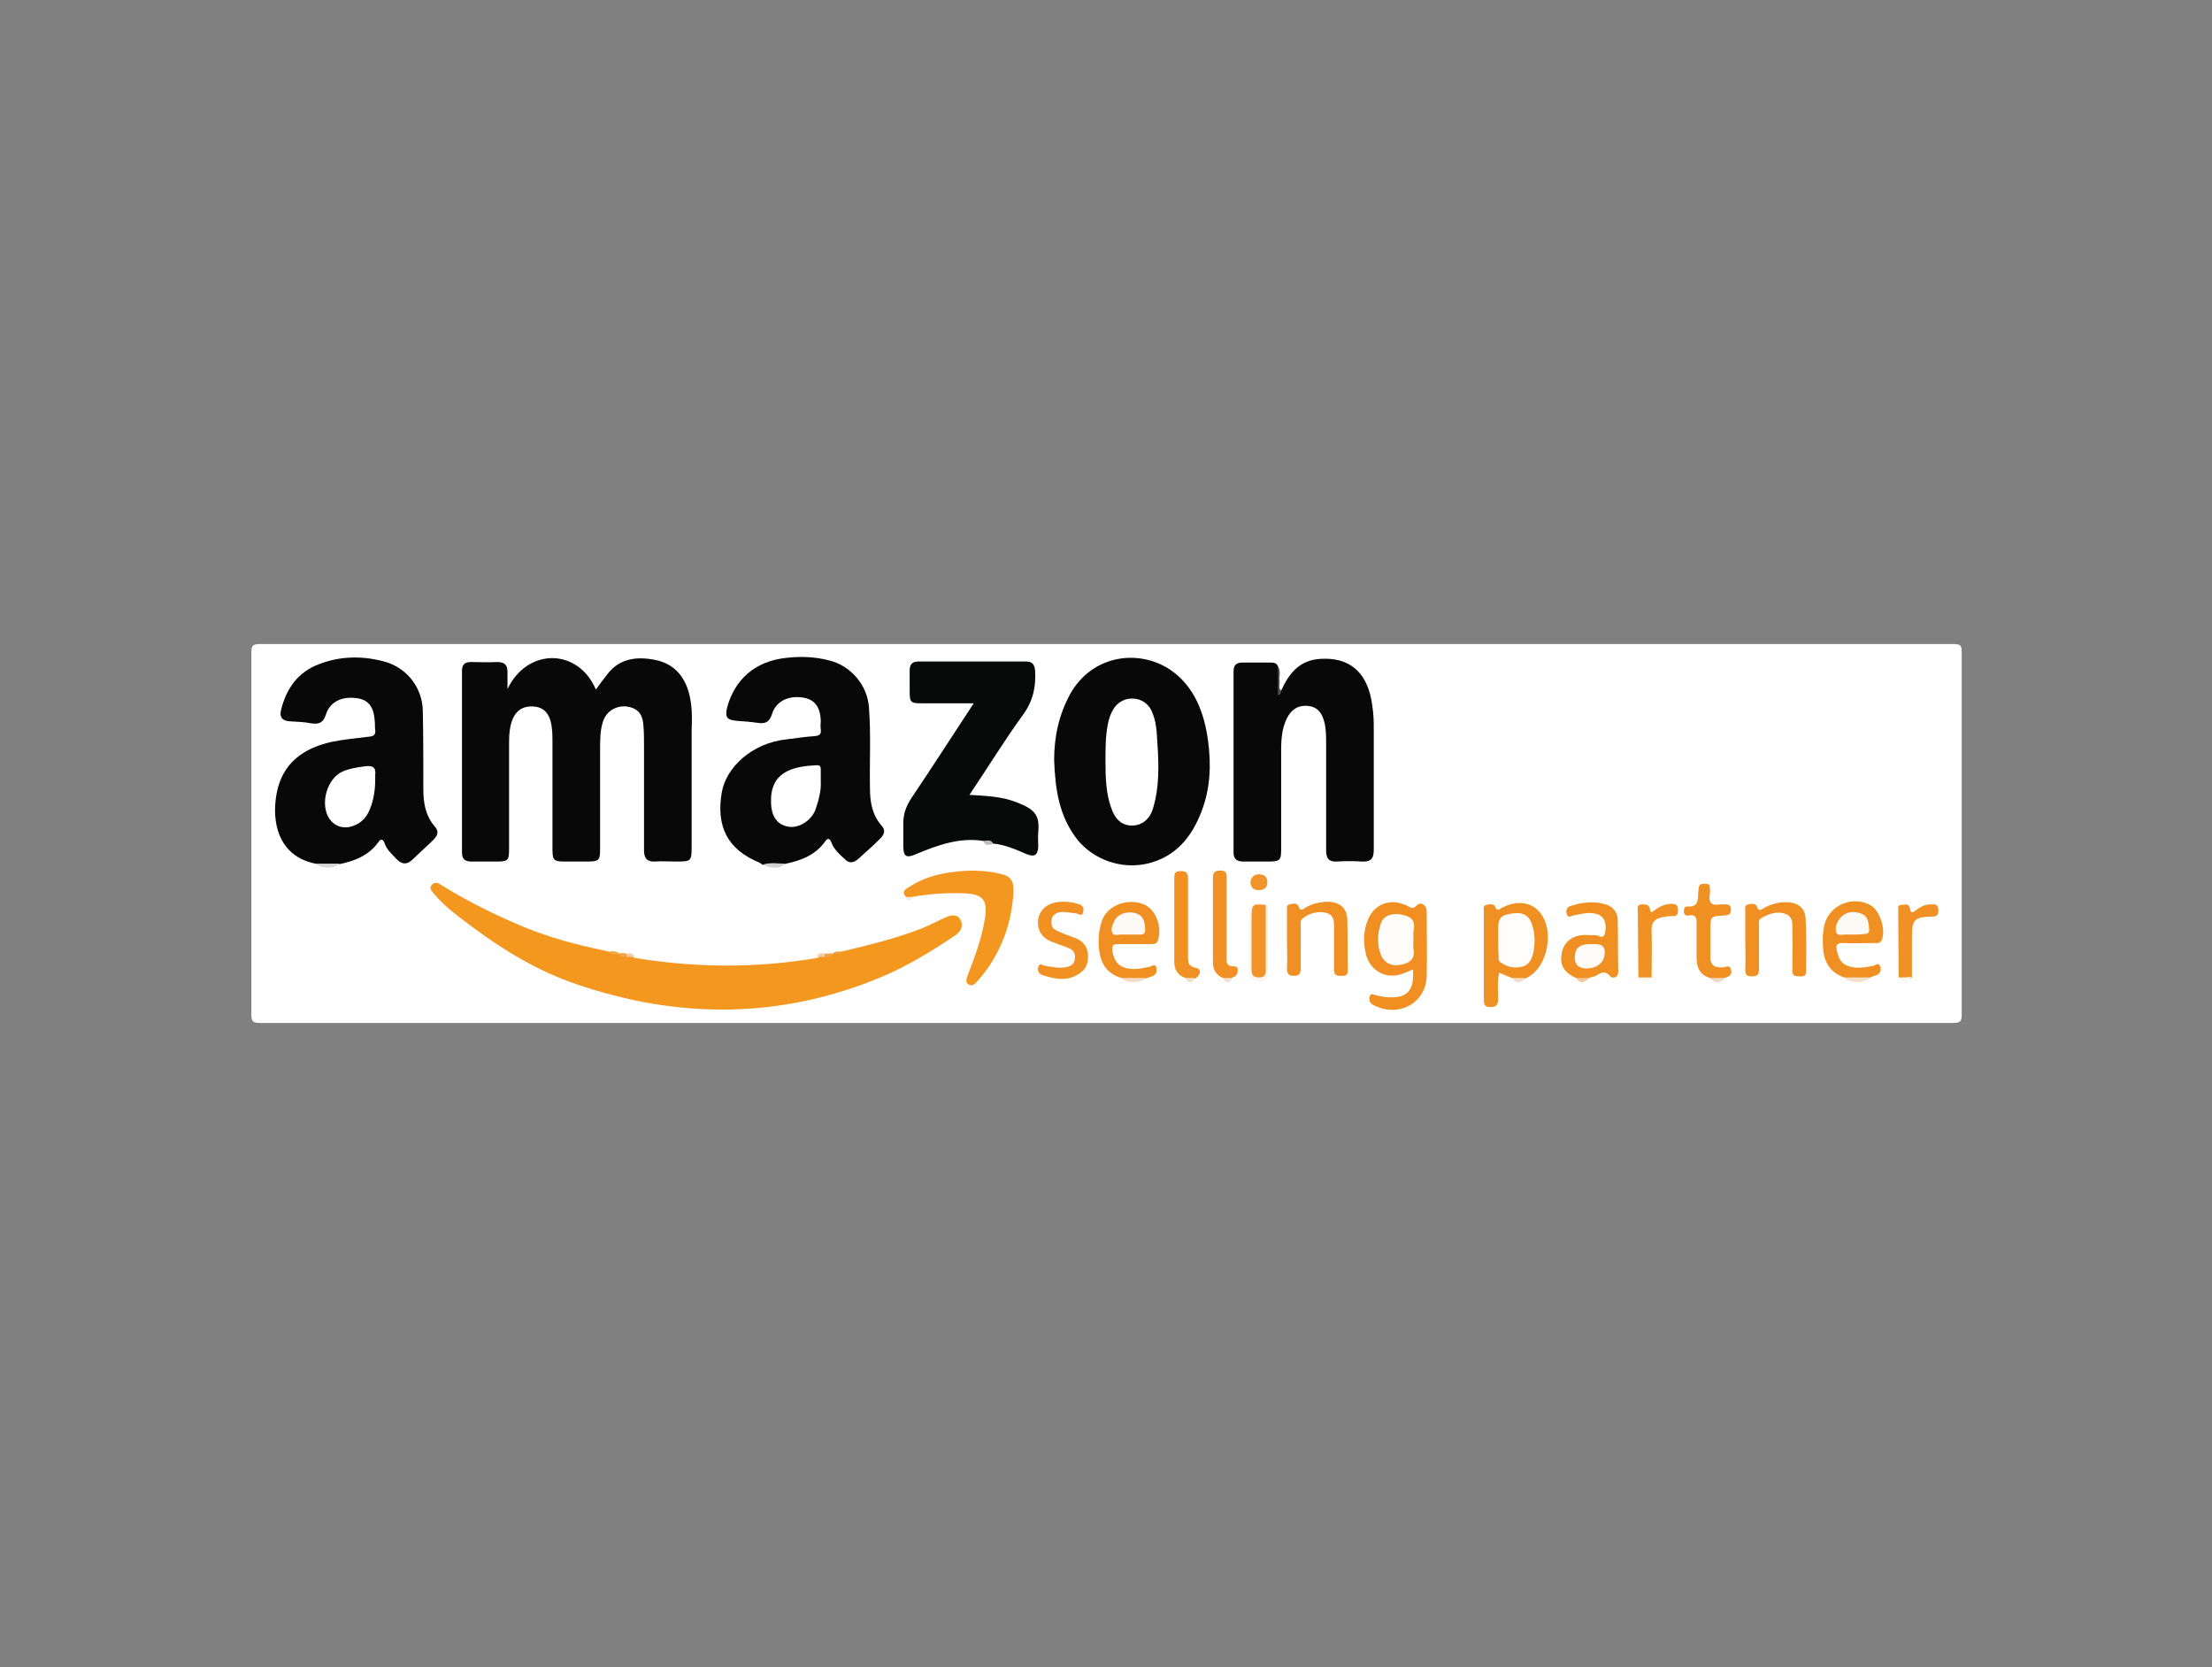 <?xml version="1.0" encoding="utf-8"?>
<!-- Generator: Adobe Illustrator 26.5.0, SVG Export Plug-In . SVG Version: 6.00 Build 0)  -->
<svg version="1.1" id="Layer_1" xmlns="http://www.w3.org/2000/svg" xmlns:xlink="http://www.w3.org/1999/xlink" x="0px" y="0px"
	 viewBox="0 0 418 315" style="enable-background:new 0 0 418 315;" xml:space="preserve">
<rect x="0" y="0" width="418" height="315" fill="#808080" stroke="none"/>
<style type="text/css">
	.st0{fill:#FFFFFF;}
	.st1{fill:#080809;}
	.st2{fill:#F4971F;}
	.st3{fill:#080909;}
	.st4{fill:#F49720;}
	.st5{fill:#F18F22;}
	.st6{fill:#F19022;}
	.st7{fill:#F19023;}
	.st8{fill:#FDF7F0;}
	.st9{fill:#F1942B;}
	.st10{fill:#F4E0CA;}
	.st11{fill:#DBDAD9;}
	.st12{fill:#F4DDC4;}
	.st13{fill:#D2D0D0;}
	.st14{fill:#535150;}
	.st15{fill:#EFDAC4;}
	.st16{fill:#F2C89C;}
	.st17{fill:#C0BDBD;}
	.st18{fill:#F1E0D0;}
	.st19{fill:#F1E1D0;}
	.st20{fill:#F2A443;}
	.st21{fill:#EFCFA8;}
	.st22{fill:#F2A445;}
	.st23{fill:#EFD0AA;}
	.st24{fill:#F4ECE3;}
	.st25{fill:#FEFEFE;}
	.st26{fill:#FFFDFC;}
	.st27{fill:#FFFEFD;}
	.st28{fill:#FEFBF8;}
	.st29{fill:#FDF9F5;}
	.st30{fill:#F19328;}
</style>
<g>
	<path class="st0" d="M208.8,193.3c-53.2,0-106.5,0-159.7,0c-1.3,0-1.6-0.3-1.6-1.6c0-22.8,0-45.6,0-68.3c0-1.3,0.2-1.7,1.6-1.7
		c106.7,0,213.3,0,320,0c1.3,0,1.6,0.2,1.6,1.5c0,22.8,0,45.7,0,68.5c0,1.2-0.2,1.6-1.5,1.6C315.6,193.3,262.2,193.3,208.8,193.3z"
		/>
	<path class="st1" d="M95.9,130.2c3.8-7.9,13.4-7.7,16.7,0.1c0.7-1,1.4-1.9,2.1-2.8c2.3-3.1,5.6-3.5,9.1-2.8
		c3.6,0.7,5.7,3.2,6.5,6.7c0.5,2.1,0.5,4.3,0.4,6.5c0,7.3,0,14.6,0,22c0,2.9-0.1,2.9-3,2.9c-1.3,0-2.6-0.1-3.9,0
		c-1.5,0.1-2.1-0.6-2.1-2.1c0-6.6,0-13.1,0-19.7c0-1.2,0-2.5-0.1-3.7c-0.1-2.4-1.1-3.5-3.2-3.8c-2-0.2-3.9,0.9-4.5,3
		c-0.5,1.6-0.5,3.4-0.5,5.1c0,6.3,0,12.5,0,18.8c0,2.2-0.2,2.4-2.5,2.4c-1.4,0-2.7,0-4.1,0c-2.2,0-2.4-0.2-2.4-2.5
		c0-6.7,0-13.3,0-20c0-1.4,0-2.8-0.4-4.2c-0.5-1.6-1.5-2.5-3.2-2.6c-1.7-0.1-3,0.5-3.8,2.1c-0.7,1.5-0.8,3.2-0.8,4.8
		c0,6.7,0,13.3,0,20c0,2.2-0.2,2.4-2.3,2.4c-1.6,0-3.2,0-4.8,0c-1.3,0-1.8-0.5-1.8-1.8c0-11.4,0-22.8,0-34.2c0-1.2,0.5-1.7,1.7-1.7
		c1.7,0,3.3,0.1,5,0c1.4,0,1.9,0.6,1.9,1.9C95.9,128,95.9,128.9,95.9,130.2z"/>
	<path class="st1" d="M144.1,163.4c-0.2-0.1-0.4-0.3-0.6-0.4c-6.1-2.5-8.2-6.9-7.1-13.3c0.8-4.6,5.6-9.3,12.3-10
		c1.8-0.2,3.5-0.5,5.3-0.6c1-0.1,1.2-0.5,1.1-1.3c-0.1-0.5,0-1.1,0-1.6c-0.1-2.7-1.2-4.1-3.5-4.4c-2.7-0.4-5,0.8-5.7,3.1
		c-0.5,1.6-1.3,1.9-2.7,1.7c-1.3-0.2-2.7-0.3-4.1-0.4c-1.8-0.2-2.1-0.7-1.7-2.5c1.4-5.2,5.2-8.8,11.3-9.4c2.7-0.3,5.3-0.2,8,0.5
		c4.1,1,7.2,4.7,7.5,8.8c0.4,5.1,0.1,10.3,0.2,15.4c0,2.5,0.4,4.9,2.1,6.9c0.9,1,0.7,1.7-0.3,2.7c-1.3,1.3-2.7,2.5-4,3.7
		c-0.9,0.8-1.8,0.9-2.6,0c-1-0.9-2-1.8-2.5-3.1c-0.2-0.6-0.6-1-1.1-0.3c-1.8,2.6-4.5,3.7-7.5,4.3C147,163.8,145.5,163.5,144.1,163.4
		z"/>
	<path class="st1" d="M59.6,163.2c-6.9-1.4-8.4-7.7-7.3-13.4c1.1-5.6,5-8.4,10.3-9.6c2.4-0.5,4.8-0.7,7.2-1c0.9-0.1,1.2-0.4,1.1-1.3
		c-0.1-0.6,0-1.2-0.1-1.8c-0.2-2.7-1.3-4-3.7-4.2c-2.6-0.3-4.8,0.8-5.5,3.1c-0.5,1.5-1.2,1.9-2.7,1.7c-1.4-0.3-2.8-0.3-4.2-0.4
		c-1.4-0.1-1.9-0.8-1.6-2.1c1-4.1,3.2-7.2,7.2-8.7c3.9-1.5,7.9-1.6,11.9-0.6c4.4,1,7.6,4.8,7.7,9.4c0.1,5,0.1,9.9,0.1,14.9
		c0,2.5,0.4,4.9,2.1,6.9c0.9,1,0.7,1.7-0.3,2.7c-1.2,1.2-2.5,2.3-3.7,3.5c-1.2,1.2-2.2,1.1-3.3-0.1c-0.8-0.9-1.7-1.6-2.1-2.8
		c-0.2-0.6-0.6-1.1-1.1-0.4c-1.8,2.6-4.5,3.7-7.5,4.3C62.7,163.7,61.1,163.7,59.6,163.2z"/>
	<path class="st1" d="M242.1,130.5c1.5-3.3,3.5-5.8,7.5-6c5.1-0.3,8.4,2.2,9.5,7.5c0.3,1.6,0.5,3.3,0.5,4.9c0,7.9,0,15.8,0,23.7
		c0,1.7-0.6,2.3-2.3,2.2c-1.5-0.1-3.1-0.1-4.6,0c-1.6,0.1-2.1-0.6-2.1-2.1c0-6.7,0-13.5,0-20.2c0-1.3,0-2.6-0.3-3.9
		c-0.4-1.7-1.2-3-3.1-3.2c-1.9-0.2-3.2,0.7-4,2.3c-0.9,1.8-1.1,3.8-1.1,5.9c0,6.3,0,12.5,0,18.8c0,2.2-0.2,2.4-2.5,2.4
		c-1.5,0-3.1,0-4.6,0c-1.2,0-1.9-0.4-1.9-1.7c0-11.4,0-22.8,0-34.2c0-1.2,0.5-1.7,1.7-1.7c1.7,0,3.4,0,5.2,0c0.6,0,1.2,0,1.5,0.7
		c0.3,1.5,0,3.1,0.2,4.6c0,0,0.1,0.1,0.1,0.1C241.9,130.6,242,130.6,242.1,130.5z"/>
	<path class="st1" d="M199.2,143.6c0-4.4,0.9-8.5,3-12.4c4.1-7.4,12.9-8.7,19-4.6c4.5,3.1,6.4,8.1,7.1,13.5
		c0.6,4.5,0.4,8.9-1.2,13.1c-1.8,4.8-4.8,8.7-10.3,10c-4.9,1.1-10-0.7-13.1-4.4C200.1,154.3,199.4,149.1,199.2,143.6z"/>
	<path class="st2" d="M159.1,179.8c5-1.2,10-2.4,14.9-4.3c1.6-0.6,3.2-1.5,4.8-2.2c1-0.4,2.1-0.6,2.7,0.5c0.6,1.2,0.1,2.1-0.9,2.9
		c-4.5,3-9,5.8-14,7.9c-19.1,8-38.5,8-57.9,1.3c-7-2.4-13.5-6.3-19.4-10.7c-2.5-1.9-5.1-3.7-7.2-6.2c-0.5-0.6-1.1-1.1-0.5-1.8
		c0.6-0.7,1.3-0.3,1.9,0.1c4.8,3,9.9,5.5,15.1,7.7c5,2.1,10.2,3.5,15.5,4.6c0.4,0.1,0.8,0.2,1.2,0.3c0.5,0.5,1.3,0,1.8,0.4l0,0
		c0.4,0.6,1.1,0.3,1.6,0.4c0.4,0,0.9,0,1.2,0.3c11.5,1.9,23,2,34.6,0c0.3-0.3,0.8-0.3,1.2-0.3c0.6-0.1,1.2,0.2,1.6-0.4l0,0
		C157.8,179.8,158.6,180.3,159.1,179.8z"/>
	<path class="st3" d="M185.8,158.9c-4.5-0.7-8.6,0.8-12.7,2.5c-1.8,0.8-2.4,0.5-2.4-1.5c0-1.5,0-2.9,0-4.4c0-1.8,0.6-3.3,1.6-4.8
		c3.9-5.8,7.7-11.7,11.7-17.8c-3.4,0-6.5,0-9.6,0c-2.4,0-2.5-0.1-2.5-2.5c0-1.2,0-2.5,0-3.7c0-1.2,0.5-1.7,1.7-1.7
		c6.8,0,13.5,0,20.3,0c1.2,0,1.6,0.6,1.7,1.7c0.2,3.1-0.4,5.8-2.3,8.4c-3.5,4.8-6.6,9.9-10.1,15.1c3.2,0.2,6.1,0.3,8.9,1.4
		c3.4,1.3,4.4,2.4,4.1,5.6c-0.1,0.9,0,1.9,0,2.8c-0.1,1.6-0.7,2-2.2,1.4c-2.1-0.9-4.1-1.8-6.4-2
		C187.2,159.1,186.3,159.5,185.8,158.9z"/>
	<path class="st4" d="M171.2,169.5c-0.9-1-0.1-1.5,0.6-1.9c2.5-1.6,5.3-2.5,8.2-2.8c2.8-0.4,5.7-0.4,8.5,0.2c2.6,0.5,3.1,1.3,3,3.9
		c-0.2,2.7-0.7,5.3-1.6,7.8c-1.2,3.2-2.9,6.2-5.2,8.7c-0.4,0.5-1,1.1-1.7,0.6c-0.7-0.4-0.3-1.2-0.1-1.8c1.3-3.4,2.6-6.8,3.2-10.5
		c0.6-3.6-0.3-4.8-4-4.9c-3.3-0.1-6.5,0.1-9.8,0.7C171.9,169.8,171.6,169.8,171.2,169.5z"/>
	<path class="st5" d="M267,183.2c-1,0.4-1.8,0.8-2.6,1c-2.8,0.7-5.4-0.9-6.2-3.6c-0.5-1.9-0.6-3.7-0.1-5.6c0.9-3.9,4.3-5.6,7.9-3.8
		c0.6,0.3,1,0.7,1.7-0.1c0.8-0.8,1.9-0.1,1.9,1.1c0,4.1,0.1,8.1,0,12.2c-0.1,5.2-5.4,8-10.1,5.5c-0.7-0.4-0.8-0.9-0.7-1.5
		c0.2-0.9,0.8-0.4,1.3-0.3c0.5,0.1,1,0.2,1.6,0.3C265.8,188.8,267.3,187.4,267,183.2z"/>
	<path class="st6" d="M285.7,184.8c-0.8-0.3-1.5-0.6-2.4-1c-0.4,1.7-0.2,3.4-0.2,5c0,1-0.3,1.5-1.4,1.5c-1.1,0-1.3-0.4-1.3-1.4
		c0-5.5,0-11.1,0-16.6c0-0.5-0.2-1.2,0.5-1.3c0.5-0.1,1.4-0.3,1.6,0.3c0.5,1.1,0.9,0.4,1.4,0.2c2.5-1.3,5-1.1,6.6,0.4
		c3.6,3.3,2.1,11.4-2.5,13.1C287.3,185.2,286.5,185.3,285.7,184.8z"/>
	<path class="st6" d="M297.8,184.8c-2.2-1-3.1-2.4-2.7-4.6c0.3-1.9,1.7-3.3,3.9-3.5c0.8-0.1,1.6,0.1,2.3,0c0.7-0.1,1.7,1,2-0.4
		c0.4-1.9-0.2-3.2-1.6-3.6c-1.5-0.4-2.9,0-4.4,0.3c-0.4,0.1-1,0.5-1.2-0.2c-0.2-0.6-0.2-1.3,0.7-1.6c2.2-0.7,4.4-1,6.6-0.3
		c1.5,0.4,2.3,1.6,2.3,3c0.1,3.2,0,6.5,0.1,9.7c0,1.3-1.2,1.3-1.5,0.9c-1.3-1.6-2.3-0.1-3.3,0.1c-0.2,0-0.3,0.1-0.5,0.1
		C299.5,185.2,298.6,185.3,297.8,184.8z"/>
	<path class="st6" d="M211.9,184.8c-2.7-0.8-3.9-2.7-4.2-5.3c-0.2-1.8-0.1-3.7,0.5-5.4c0.9-2.9,4.6-4.4,7.7-3.3
		c2.4,0.8,3.8,4.2,2.9,6.9c-0.2,0.7-0.7,0.7-1.3,0.7c-2.1,0-4.2,0-6.2,0c-1,0-1.2,0.3-1.1,1.3c0.4,2.4,1.7,3.5,4.4,3.4
		c0.9,0,1.8-0.3,2.6-0.4c0.5-0.1,1.1-0.7,1.3,0.1c0.2,0.7,0,1.4-0.8,1.7c-0.4,0.1-0.8,0.3-1.2,0.4
		C215,185.3,213.4,185.3,211.9,184.8z"/>
	<path class="st6" d="M348.5,184.7c-2.6-0.9-3.8-2.8-4-5.5c-0.1-1.5-0.1-3,0.3-4.6c1-3.7,5.6-5.5,8.9-3.4c1.6,1.1,2.7,4.6,1.9,6.4
		c-0.3,0.7-0.8,0.6-1.3,0.6c-2,0-4,0.1-6.1,0c-1.1,0-1.3,0.4-1.1,1.4c0.4,2,1.2,2.9,3.2,3.2c1.3,0.2,2.5-0.1,3.7-0.3
		c0.4-0.1,1-0.7,1.3,0.1c0.2,0.7,0.1,1.4-0.8,1.7c-0.3,0.1-0.7,0.2-1,0.4C351.8,185.3,350.1,185.3,348.5,184.7z"/>
	<path class="st6" d="M329.8,177.7c0-1.8,0-3.7,0-5.5c0-0.5-0.2-1.2,0.6-1.3c0.5-0.1,1.3-0.3,1.6,0.4c0.3,1,0.8,0.6,1.3,0.3
		c1.4-0.8,3-1.2,4.6-1.1c1.9,0.1,3.2,1.1,3.3,3c0.2,3.4,0.1,6.7,0.1,10.1c0,1-0.7,0.9-1.3,0.9c-0.7,0-1.3-0.1-1.3-1
		c0-2.5,0.1-5.1,0-7.6c0-1.2,0.2-2.7-1.3-3.2c-1.6-0.6-3.2,0-4.6,0.8c-0.6,0.4-0.4,1-0.4,1.6c0,2.7,0,5.3,0,8c0,1.1-0.3,1.4-1.4,1.4
		c-1.2,0-1.2-0.6-1.2-1.5C329.9,181.3,329.8,179.5,329.8,177.7z"/>
	<path class="st6" d="M243.2,177.6c0-1.8,0-3.7,0-5.5c0-0.4-0.2-1.1,0.5-1.2c0.6-0.1,1.4-0.4,1.7,0.4c0.4,1.1,0.9,0.4,1.3,0.2
		c1.4-0.8,2.9-1.1,4.4-1.1c2.1,0.1,3.4,1.2,3.5,3.3c0.1,3.2,0,6.5,0.1,9.7c0,1.1-0.7,1-1.4,1c-0.8,0-1.2-0.2-1.2-1.1
		c0-2.6,0-5.2,0-7.8c0-1.2,0.1-2.6-1.5-3c-1.7-0.4-3.2,0.1-4.5,1.1c-0.4,0.3-0.3,0.9-0.3,1.3c0,2.7,0,5.4,0,8.1c0,1-0.3,1.4-1.3,1.4
		c-1,0-1.3-0.4-1.3-1.4C243.3,181.4,243.2,179.5,243.2,177.6z"/>
	<path class="st7" d="M198.7,174.3c-0.1,0.9,0.5,1.4,1.3,1.7c1.1,0.5,2.2,0.9,3.3,1.3c1.7,0.7,2.4,2,2.3,3.8
		c-0.1,1.8-1.1,2.7-2.6,3.4c-2,0.9-3.9,0.4-5.9-0.2c-0.9-0.3-1.1-0.9-0.9-1.6c0.3-0.9,0.9-0.2,1.3-0.2c1.2,0.2,2.5,0.5,3.7,0.3
		c0.9-0.1,1.8-0.5,1.9-1.5c0.2-1.1-0.2-1.8-1.3-2.2c-1.1-0.4-2.1-0.8-3.2-1.2c-1.9-0.8-2.7-2.4-2.4-4.3c0.3-1.6,1.6-2.8,3.4-3.1
		c1.4-0.2,2.7-0.1,4.1,0.3c0.8,0.2,1.2,0.7,1,1.5c-0.2,1.1-0.9,0.3-1.4,0.3c-1.1-0.1-2.1-0.4-3.2-0.2
		C199.2,172.7,198.6,173.2,198.7,174.3z"/>
	<path class="st6" d="M323.1,184.8c-1.9-0.6-2.5-2-2.5-3.8c0-2.1,0-4.1,0-6.2c0-1.1,0.1-2.1-1.5-1.8c-0.6,0.1-0.9-0.2-0.9-0.8
		c0-0.6,0.2-1,0.8-0.9c1.8,0.1,1.9-1.1,1.9-2.4c0-0.4,0.1-0.7,0.1-1.1c0.1-0.8,0.6-0.8,1.1-0.8c0.6,0,1.1,0.1,1,0.8
		c0,0.4,0.1,0.8,0,1.2c-0.3,1.6,0.4,2.2,2,1.9c0.2,0,0.5,0,0.7,0c0.7,0,1.3,0,1.3,1c0,0.9-0.4,1-1.2,1.1c-2.7,0.1-2.7,0.2-2.7,2.9
		c0,1.5,0,3.1,0,4.6c-0.1,1.7,0.6,2.4,2.3,2.3c0.5,0,1.4-0.6,1.6,0.4c0.3,1-0.4,1.4-1.2,1.6C325,185.3,324.1,185.3,323.1,184.8z"/>
	<path class="st7" d="M231.1,184.8c-1.4-0.6-1.9-1.6-1.9-3.1c0-5.2,0-10.5,0-15.7c0-1,0.2-1.5,1.4-1.5c1.1,0,1.2,0.5,1.2,1.4
		c0,5,0,10,0,15c0,0.7-0.1,1.6,1,1.7c0.5,0,1.1-0.1,1.1,0.7c0,0.8-0.3,1.2-1,1.4C232.3,185.2,231.7,185.2,231.1,184.8z"/>
	<path class="st7" d="M224,184.8c-1.5-0.5-2.1-1.6-2.1-3.1c0-5.2,0-10.5,0-15.7c0-0.9,0.1-1.4,1.2-1.4c1.2,0,1.4,0.5,1.4,1.5
		c0,4.9,0,9.8,0,14.7c0,1,0,1.8,1.5,2.1c1.1,0.2,0.9,1.3-0.1,2C225.2,185.2,224.6,185.2,224,184.8z"/>
	<path class="st7" d="M309.6,184.7c0-4.1-0.1-8.2-0.1-12.4c0-0.6-0.3-1.4,0.8-1.4c0.8,0,1.4,0,1.5,1c0,0.1,0.2,0.3,0.3,0.5
		c1.1-0.8,2.2-1.6,3.7-1.6c0.9,0,1.3,0.2,1.3,1.2c0,0.8-0.2,1.2-1.1,1.1c-0.6,0-1.2,0.1-1.8,0.2c-1.5,0.3-2.2,1-2.1,2.7
		c0.1,2.9,0,5.8,0,8.7C311.2,185.3,310.4,185.3,309.6,184.7z"/>
	<path class="st7" d="M358.8,184.7c0-4.2-0.1-8.5-0.1-12.7c0-0.5-0.1-1,0.6-1c0.6,0,1.4-0.4,1.6,0.6c0.2,1.3,0.7,0.7,1.3,0.3
		c0.8-0.6,1.6-1,2.6-1c0.7,0,1.4-0.2,1.5,1c0,1-0.2,1.3-1.3,1.3c-3.3,0.1-3.7,0.6-3.7,3.9c0,2.5,0,5.1,0,7.6
		C360.5,185.4,359.6,185.3,358.8,184.7z"/>
	<path class="st8" d="M239.2,171c0.6,0.3,0.4,0.9,0.4,1.4c0,3.7,0,7.3,0,11c0,1.1-0.1,2.1-1.7,2.1c-1.5,0-1.9-0.8-1.9-2.2
		c0-3.5,0-7.1,0-10.6C236.1,170.5,237.1,170,239.2,171c-2,0.4-2.4,1.8-2.3,3.6c0.1,2.6,0,5.2,0.1,7.8c0,0.6-0.1,1.5,0.8,1.5
		c1.1,0.1,0.9-0.9,1-1.6c0.1-3,0-6,0-9C238.8,172.6,238.7,171.7,239.2,171z"/>
	<path class="st9" d="M237.8,165.2c1.1,0,1.7,0.5,1.7,1.5c0,1-0.6,1.5-1.6,1.5c-1,0-1.6-0.5-1.6-1.5
		C236.4,165.8,236.9,165.3,237.8,165.2z"/>
	<path class="st10" d="M348.5,184.7c1.7,0,3.3,0,5,0C352.4,185.9,349.4,185.8,348.5,184.7z"/>
	<path class="st11" d="M59.6,163.2c1.5,0,3.1,0,4.6,0C63.2,164.2,60.6,164.2,59.6,163.2z"/>
	<path class="st12" d="M211.9,184.8c1.5,0,3.1,0,4.6,0C215.5,185.8,212.9,185.9,211.9,184.8z"/>
	<path class="st13" d="M144.1,163.4c1.4-0.5,2.9-0.2,4.3-0.2C147,164.4,145.6,164,144.1,163.4z"/>
	<path class="st14" d="M242.1,130.5c0,0.4-0.1,0.7-0.6,0.9c0-1.9,0-3.7,0-5.5c0.6,0.9,0.2,1.8,0.3,2.7
		C241.9,129.3,241.5,130,242.1,130.5z"/>
	<path class="st15" d="M323.1,184.8c1,0,1.9,0,2.9,0C325,185.9,324.1,185.9,323.1,184.8z"/>
	<path class="st8" d="M358.8,184.7c0.8,0,1.6,0,2.4-0.1C360.5,185.8,359.7,185.8,358.8,184.7z"/>
	<path class="st12" d="M285.7,184.8c0.8,0,1.7,0,2.5,0C287.3,185.9,286.5,185.9,285.7,184.8z"/>
	<path class="st8" d="M309.6,184.7c0.8,0,1.6,0,2.4,0C311.3,185.8,310.4,185.8,309.6,184.7z"/>
	<path class="st16" d="M297.8,184.8c0.8,0,1.7,0,2.5,0C299.5,185.7,298.6,186,297.8,184.8z"/>
	<path class="st17" d="M185.8,158.9c0.7,0,1.5-0.4,1.9,0.6C187,159.6,186.2,160,185.8,158.9z"/>
	<path class="st18" d="M224,184.8c0.6,0,1.2,0,1.8,0C225.2,185.9,224.6,185.9,224,184.8z"/>
	<path class="st19" d="M231.1,184.8c0.6,0,1.2,0,1.8,0C232.3,185.9,231.7,185.9,231.1,184.8z"/>
	<path class="st20" d="M118.5,180.8c-0.6,0-1.4,0.3-1.5-0.7c0.5,0,0.9,0,1.4,0.1C118.6,180.4,118.6,180.6,118.5,180.8z"/>
	<path class="st21" d="M118.5,180.8c0-0.2-0.1-0.4-0.1-0.6c0.6,0,1.3-0.3,1.5,0.7C119.4,180.8,118.9,180.8,118.5,180.8z"/>
	<path class="st22" d="M157.3,180.1c-0.1,1-0.9,0.7-1.5,0.7c-0.2-0.2-0.2-0.5,0.1-0.6C156.4,180.2,156.8,180.2,157.3,180.1z"/>
	<path class="st23" d="M155.9,180.2c0,0.2-0.1,0.4-0.1,0.6c-0.5,0-0.9,0-1.4,0C154.6,179.9,155.3,180.2,155.9,180.2z"/>
	<path class="st24" d="M171.2,169.5c0.4,0,0.7,0,1.1,0c0,0.4-0.1,0.7-0.6,0.6C171.3,170.1,171.2,169.8,171.2,169.5z"/>
	<path class="st20" d="M117,180.1c-0.6,0-1.3,0.3-1.8-0.4C115.8,179.8,116.5,179.7,117,180.1z"/>
	<path class="st22" d="M159.1,179.8c-0.5,0.6-1.2,0.4-1.8,0.4C157.8,179.7,158.4,179.8,159.1,179.8z"/>
	<path class="st25" d="M155.1,147.8c0.1,1.6-0.4,3.4-1,5.2c-0.8,2.1-3.2,3.6-5.2,3.2c-2-0.4-3.1-1.8-3.2-4.5
		c-0.2-5.7,3.8-6.9,8.7-7.1c0.6,0,0.7,0.3,0.7,0.8C155.1,146.2,155.1,146.8,155.1,147.8z"/>
	<path class="st25" d="M70.9,147.4c0,1.9-0.3,3.8-1,5.5c-0.7,1.8-2,3-4,3.4c-1.5,0.2-2.7-0.3-3.6-1.5c-1.9-2.7-0.6-7.6,2.4-9
		c1.4-0.6,2.8-0.8,4.3-1c1.4-0.2,2.1,0.2,1.9,1.7C70.9,146.8,70.9,147.1,70.9,147.4z"/>
	<path class="st0" d="M208.9,143.8c0-2.2,0-4.5,0.4-6.7c0.2-1.2,0.6-2.4,1.3-3.4c1.8-2.5,5.7-2.2,7,0.6c0.9,1.9,1,4,1.1,6
		c0.3,4.2,0.4,8.4-0.8,12.4c-0.6,2.1-2.1,3.3-4,3.3c-1.9,0-3.2-1.2-3.9-3.3C209,150,208.9,146.9,208.9,143.8z"/>
	<path class="st26" d="M267.1,177.5c0,0.6-0.1,1.2,0,1.8c0.4,2-0.8,2.7-2.4,3c-1.8,0.4-3.2-0.4-3.8-2c-0.7-1.9-0.6-3.8,0-5.7
		c0.5-1.5,1.9-2.1,3.8-1.8c1.6,0.3,2.7,0.8,2.5,2.7C267,176,267.1,176.8,267.1,177.5z"/>
	<path class="st27" d="M283.1,177.6c0-0.6,0-1.3,0-1.9c0-2.3,0.5-2.8,2.8-3.1c2-0.3,3.2,0.5,3.7,2.4c0.5,1.7,0.5,3.5,0.1,5.2
		c-0.3,1.3-0.9,2.2-2.2,2.5c-1.5,0.3-2.8,0-4-0.9c-0.4-0.3-0.3-0.7-0.3-1.1C283.1,179.6,283.1,178.6,283.1,177.6z"/>
	<path class="st28" d="M301.2,178.4c1.1,0,2.3,0.1,2,2.1c-0.2,1.5-1.6,2.6-3.6,2.5c-1.5-0.1-2.1-0.9-2-2.3
		C297.7,179,298.6,178.3,301.2,178.4z"/>
	<path class="st29" d="M213.1,176.6c-0.3,0-0.6,0-0.9,0c-0.7-0.1-1.6,0.4-2-0.3c-0.4-0.8,0.1-1.7,0.5-2.5c0.7-1.2,2.5-1.7,4-1.2
		c1.5,0.5,1.7,1.8,1.7,3.2c0,0.6-0.3,0.8-0.9,0.8C214.8,176.6,213.9,176.6,213.1,176.6z"/>
	<path class="st29" d="M350,176.6c-0.3,0-0.6,0-0.9,0c-0.7-0.1-1.8,0.4-2.1-0.4c-0.3-0.9,0.1-2,0.8-2.8c1-1.1,2.4-1.3,3.8-0.8
		c1.5,0.5,1.5,1.8,1.6,3c0.1,0.7-0.3,0.9-1,0.9C351.6,176.6,350.8,176.6,350,176.6z"/>
	<path class="st30" d="M239.2,171c0,4,0,8,0,12c0,0.9,0.1,1.7-1.3,1.7c-1.3,0-1.4-0.7-1.4-1.7c0-3.2,0-6.5,0-9.7
		C236.6,170.8,236.6,170.8,239.2,171C239.3,171,239.2,171,239.2,171z"/>
</g>
</svg>
